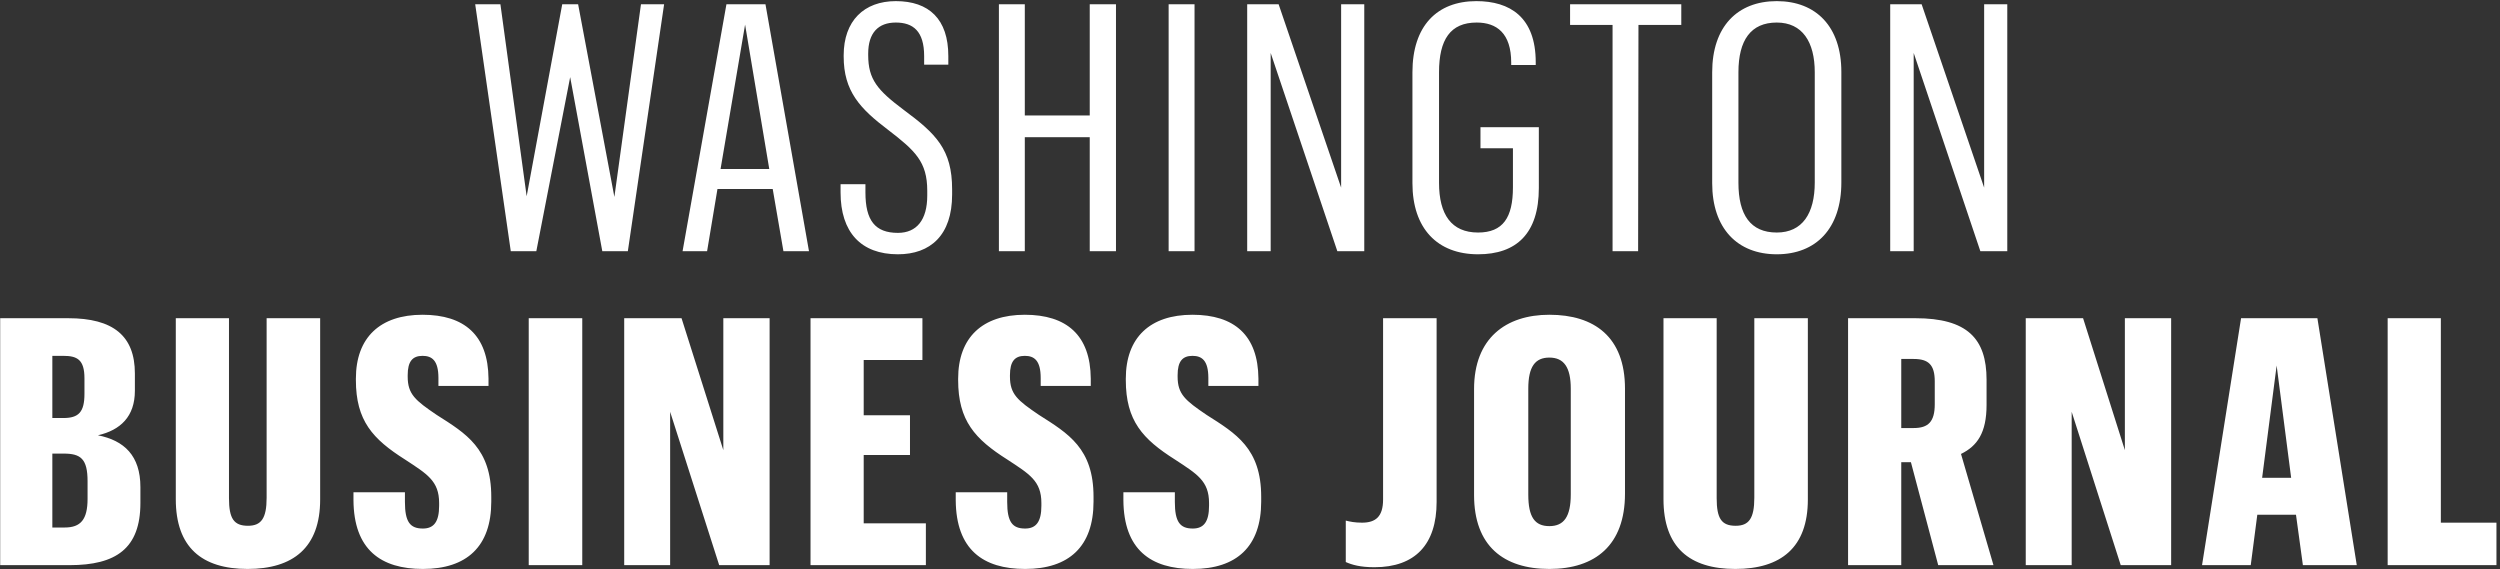 <svg xmlns="http://www.w3.org/2000/svg" xmlns:xlink="http://www.w3.org/1999/xlink" xmlns:sketch="http://www.bohemiancoding.com/sketch/ns" width="637px" height="145px" viewBox="0 0 637 145" version="1.1" aria-hidden="true">
    <rect x="0" y="0" width="637" height="145" fill="#333333" stroke="none"/>
    <!-- Generator: Sketch 3.2.2 (9983) - http://www.bohemiancoding.com/sketch -->
    <title>washington-logo</title>
    <desc>Created with Sketch.</desc>
    <defs><linearGradient class="cerosgradient" data-cerosgradient="true" id="CerosGradient_id3300fb21e" gradientUnits="userSpaceOnUse" x1="50%" y1="100%" x2="50%" y2="0%"><stop offset="0%" stop-color="#d1d1d1"/><stop offset="100%" stop-color="#d1d1d1"/></linearGradient><linearGradient/></defs>
    <g id="Logos-(For-Export)" stroke="none" stroke-width="1" fill="none" fill-rule="evenodd" sketch:type="MSPage">
        <g id="washington-logo6802854feeb25" sketch:type="MSArtboardGroup" transform="translate(-132, -10)" fill="#FFFFFF">
            <path d="M262.144,74 L268.656,74 L277.28,29.648 L285.464,74 L291.976,74 L301.216,11.08 L295.32,11.08 L288.544,60.184 L279.304,11.08 L275.256,11.08 L266.192,60.008 L259.504,11.08 L253.08,11.08 L262.144,74 Z M331.616,74 L338.128,74 L327.04,11.08 L317.096,11.08 L305.92,74 L312.168,74 L314.808,58.16 L328.888,58.16 L331.616,74 Z M321.848,16.272 L328.008,53.056 L315.6,53.056 L321.848,16.272 Z M360.784,74.792 C369.056,74.792 374.6,69.952 374.6,59.568 L374.6,58.248 C374.6,48.04 370.464,44.08 362.28,38.008 C355.592,32.992 353.216,30.264 353.216,24.016 L353.216,23.664 C353.216,18.384 355.768,15.744 360.256,15.744 C364.656,15.744 367.472,17.944 367.472,24.28 L367.472,26.48 L373.632,26.48 L373.632,24.28 C373.632,14.864 368.704,10.288 360.256,10.288 C352.16,10.288 346.968,15.304 346.968,24.104 L346.968,24.368 C346.968,33.256 351.104,37.656 358.32,43.112 C365.184,48.392 368.264,51.208 368.264,58.6 L368.264,59.832 C368.264,66.08 365.536,69.336 360.784,69.336 C354.976,69.336 352.512,66.168 352.512,59.04 L352.512,56.928 L346.176,56.928 L346.176,59.04 C346.176,69.16 351.368,74.792 360.784,74.792 L360.784,74.792 Z M386.52,74 L393.12,74 L393.12,44.96 L409.664,44.96 L409.664,74 L416.352,74 L416.352,11.08 L409.664,11.08 L409.664,39.416 L393.12,39.416 L393.12,11.08 L386.52,11.08 L386.52,74 Z M429.768,74 L436.368,74 L436.368,11.08 L429.768,11.08 L429.768,74 Z M449.784,74 L455.768,74 L455.768,23.488 L472.752,74 L479.616,74 L479.616,11.08 L473.72,11.08 L473.72,57.808 L457.792,11.08 L449.784,11.08 L449.784,74 Z M509.224,47.776 L517.496,47.776 L517.496,57.72 C517.496,65.464 514.944,69.248 508.608,69.248 C501.832,69.248 498.664,64.672 498.664,56.576 L498.664,28.416 C498.664,20.056 501.568,15.744 508.256,15.744 C513.36,15.744 517.056,18.472 517.056,25.952 L517.056,26.568 L523.304,26.568 L523.304,25.864 C523.304,14.336 516.704,10.288 508.168,10.288 C498.136,10.288 491.888,16.624 491.888,28.416 L491.888,56.664 C491.888,68.192 498.224,74.792 508.608,74.792 C518.376,74.792 524.096,69.512 524.096,57.896 L524.096,42.408 L509.224,42.408 L509.224,47.776 Z M542.88,74 L549.392,74 L549.48,16.36 L560.392,16.36 L560.392,11.08 L532.056,11.08 L532.056,16.36 L542.88,16.36 L542.88,74 Z M584.72,74.792 C594.752,74.792 601.176,68.192 601.176,56.488 L601.176,28.328 C601.176,16.8 594.752,10.288 584.72,10.288 C574.688,10.288 568.264,16.8 568.264,28.416 L568.264,56.664 C568.264,68.192 574.688,74.792 584.72,74.792 L584.72,74.792 Z M584.72,69.248 C578.032,69.248 574.952,64.76 574.952,56.576 L574.952,28.416 C574.952,20.232 578.12,15.744 584.72,15.744 C591.232,15.744 594.4,20.672 594.4,28.416 L594.4,56.488 C594.4,64.408 591.232,69.248 584.72,69.248 L584.72,69.248 Z M613.624,74 L619.608,74 L619.608,23.488 L636.592,74 L643.456,74 L643.456,11.08 L637.56,11.08 L637.56,57.808 L621.632,11.08 L613.624,11.08 L613.624,74 Z M132.048,154 L149.736,154 C161.528,154 167.776,149.776 167.776,138.16 L167.776,134.112 C167.776,126.104 163.64,122.232 156.952,120.912 C162.672,119.592 166.368,116.16 166.368,109.56 L166.368,105.16 C166.368,95.568 160.824,91.08 149.384,91.08 L132.048,91.08 L132.048,154 Z M145.336,144.408 L145.336,125.576 L148.24,125.576 C152.552,125.576 154.312,126.896 154.312,132.616 L154.312,137.104 C154.312,142.384 152.552,144.408 148.504,144.408 L145.336,144.408 Z M145.336,116.512 L145.336,100.672 L148.152,100.672 C151.672,100.672 153.52,101.64 153.52,106.392 L153.52,110.352 C153.52,115.016 152.024,116.512 148.152,116.512 L145.336,116.512 Z M199.936,91.08 L199.936,136.84 C199.936,142.12 198.528,143.968 195.184,143.968 C191.576,143.968 190.344,142.12 190.344,136.928 L190.344,91.08 L176.792,91.08 L176.792,137.192 C176.792,149.424 183.392,154.968 195.096,154.968 C206.712,154.968 213.576,149.512 213.576,137.28 L213.576,91.08 L199.936,91.08 Z M239.752,154.968 C250.928,154.968 257.176,149.248 257.176,137.808 L257.176,136.576 C257.176,124.256 250.752,120.472 243.272,115.72 C237.816,112.024 235.88,110.44 235.88,105.952 L235.88,105.6 C235.88,102.08 237.112,100.672 239.664,100.672 C242.04,100.672 243.712,101.816 243.712,106.304 L243.712,108.328 L256.472,108.328 L256.472,106.48 C256.384,95.392 250.312,90.2 239.664,90.2 C228.84,90.2 222.68,96.008 222.68,106.48 L222.68,106.832 C222.68,117.216 226.992,121.88 235.176,127.072 C240.808,130.768 243.888,132.528 243.888,138.16 L243.888,138.864 C243.888,142.912 242.568,144.672 239.752,144.672 C236.496,144.672 235.176,143 235.176,137.896 L235.176,135.432 L222.064,135.432 L222.064,137.456 C222.152,150.04 229.016,154.968 239.752,154.968 L239.752,154.968 Z M266.72,154 L280.36,154 L280.36,91.08 L266.72,91.08 L266.72,154 Z M291.048,154 L302.752,154 L302.752,114.928 L315.248,154 L328.096,154 L328.096,91.08 L316.304,91.08 L316.304,124.696 L305.656,91.08 L291.048,91.08 L291.048,154 Z M338.52,154 L367.912,154 L367.912,143.352 L352.072,143.352 L352.072,125.928 L363.864,125.928 L363.864,115.808 L352.072,115.808 L352.072,101.728 L367.032,101.728 L367.032,91.08 L338.52,91.08 L338.52,154 Z M393.208,154.968 C404.384,154.968 410.632,149.248 410.632,137.808 L410.632,136.576 C410.632,124.256 404.208,120.472 396.728,115.72 C391.272,112.024 389.336,110.44 389.336,105.952 L389.336,105.6 C389.336,102.08 390.568,100.672 393.12,100.672 C395.496,100.672 397.168,101.816 397.168,106.304 L397.168,108.328 L409.928,108.328 L409.928,106.48 C409.84,95.392 403.768,90.2 393.12,90.2 C382.296,90.2 376.136,96.008 376.136,106.48 L376.136,106.832 C376.136,117.216 380.448,121.88 388.632,127.072 C394.264,130.768 397.344,132.528 397.344,138.16 L397.344,138.864 C397.344,142.912 396.024,144.672 393.208,144.672 C389.952,144.672 388.632,143 388.632,137.896 L388.632,135.432 L375.52,135.432 L375.52,137.456 C375.608,150.04 382.472,154.968 393.208,154.968 L393.208,154.968 Z M435.928,154.968 C447.104,154.968 453.352,149.248 453.352,137.808 L453.352,136.576 C453.352,124.256 446.928,120.472 439.448,115.72 C433.992,112.024 432.056,110.44 432.056,105.952 L432.056,105.6 C432.056,102.08 433.288,100.672 435.84,100.672 C438.216,100.672 439.888,101.816 439.888,106.304 L439.888,108.328 L452.648,108.328 L452.648,106.48 C452.56,95.392 446.488,90.2 435.84,90.2 C425.016,90.2 418.856,96.008 418.856,106.48 L418.856,106.832 C418.856,117.216 423.168,121.88 431.352,127.072 C436.984,130.768 440.064,132.528 440.064,138.16 L440.064,138.864 C440.064,142.912 438.744,144.672 435.928,144.672 C432.672,144.672 431.352,143 431.352,137.896 L431.352,135.432 L418.24,135.432 L418.24,137.456 C418.328,150.04 425.192,154.968 435.928,154.968 L435.928,154.968 Z M482.208,154.528 C492.592,154.528 498.048,148.72 498.048,137.896 L498.048,91.08 L484.408,91.08 L484.408,137.28 C484.408,141.68 482.472,143.176 479.04,143.176 C477.192,143.176 475.96,142.912 474.904,142.648 L474.904,153.208 C476.488,153.912 478.6,154.528 482.208,154.528 L482.208,154.528 Z M526.776,154.968 C538.48,154.968 546.048,148.896 546.048,135.784 L546.048,109.032 C546.048,95.832 538.216,90.2 526.776,90.2 C515.688,90.2 507.592,96.184 507.592,109.12 L507.592,136.136 C507.592,149.072 515.072,154.968 526.776,154.968 L526.776,154.968 Z M526.776,144.056 C523.08,144.056 521.408,141.768 521.408,136.048 L521.408,109.032 C521.408,103.4 523.168,101.112 526.776,101.112 C530.472,101.112 532.232,103.576 532.232,109.032 L532.232,135.96 C532.232,141.68 530.472,144.056 526.776,144.056 L526.776,144.056 Z M579,91.08 L579,136.84 C579,142.12 577.592,143.968 574.248,143.968 C570.64,143.968 569.408,142.12 569.408,136.928 L569.408,91.08 L555.856,91.08 L555.856,137.192 C555.856,149.424 562.456,154.968 574.16,154.968 C585.776,154.968 592.64,149.512 592.64,137.28 L592.64,91.08 L579,91.08 Z M602.888,154 L616.44,154 L616.44,127.776 L618.904,127.776 L625.856,154 L639.936,154 L631.664,125.664 C635.8,123.64 638.176,120.296 638.176,113.168 L638.176,106.744 C638.176,96.272 633.248,91.08 620.048,91.08 L602.888,91.08 L602.888,154 Z M616.44,119.064 L616.44,101.464 L619.608,101.464 C623.392,101.464 624.976,102.96 624.976,107.184 L624.976,112.992 C624.976,117.48 623.304,119.064 619.608,119.064 L616.44,119.064 Z M648.16,154 L659.864,154 L659.864,114.928 L672.36,154 L685.208,154 L685.208,91.08 L673.416,91.08 L673.416,124.696 L662.768,91.08 L648.16,91.08 L648.16,154 Z M718.776,154 L732.504,154 L722.472,91.08 L703.024,91.08 L693.08,154 L705.488,154 L707.16,141.152 L717.016,141.152 L718.776,154 Z M712.088,103.136 L715.784,131.736 L708.392,131.736 L712.088,103.136 Z M740.376,154 L768.096,154 L768.096,143.176 L753.928,143.176 L753.928,91.08 L740.376,91.08 L740.376,154 Z" id="WASHINGTON6802854feeb25" sketch:type="MSShapeGroup"/>
        </g>
    </g>
</svg>
